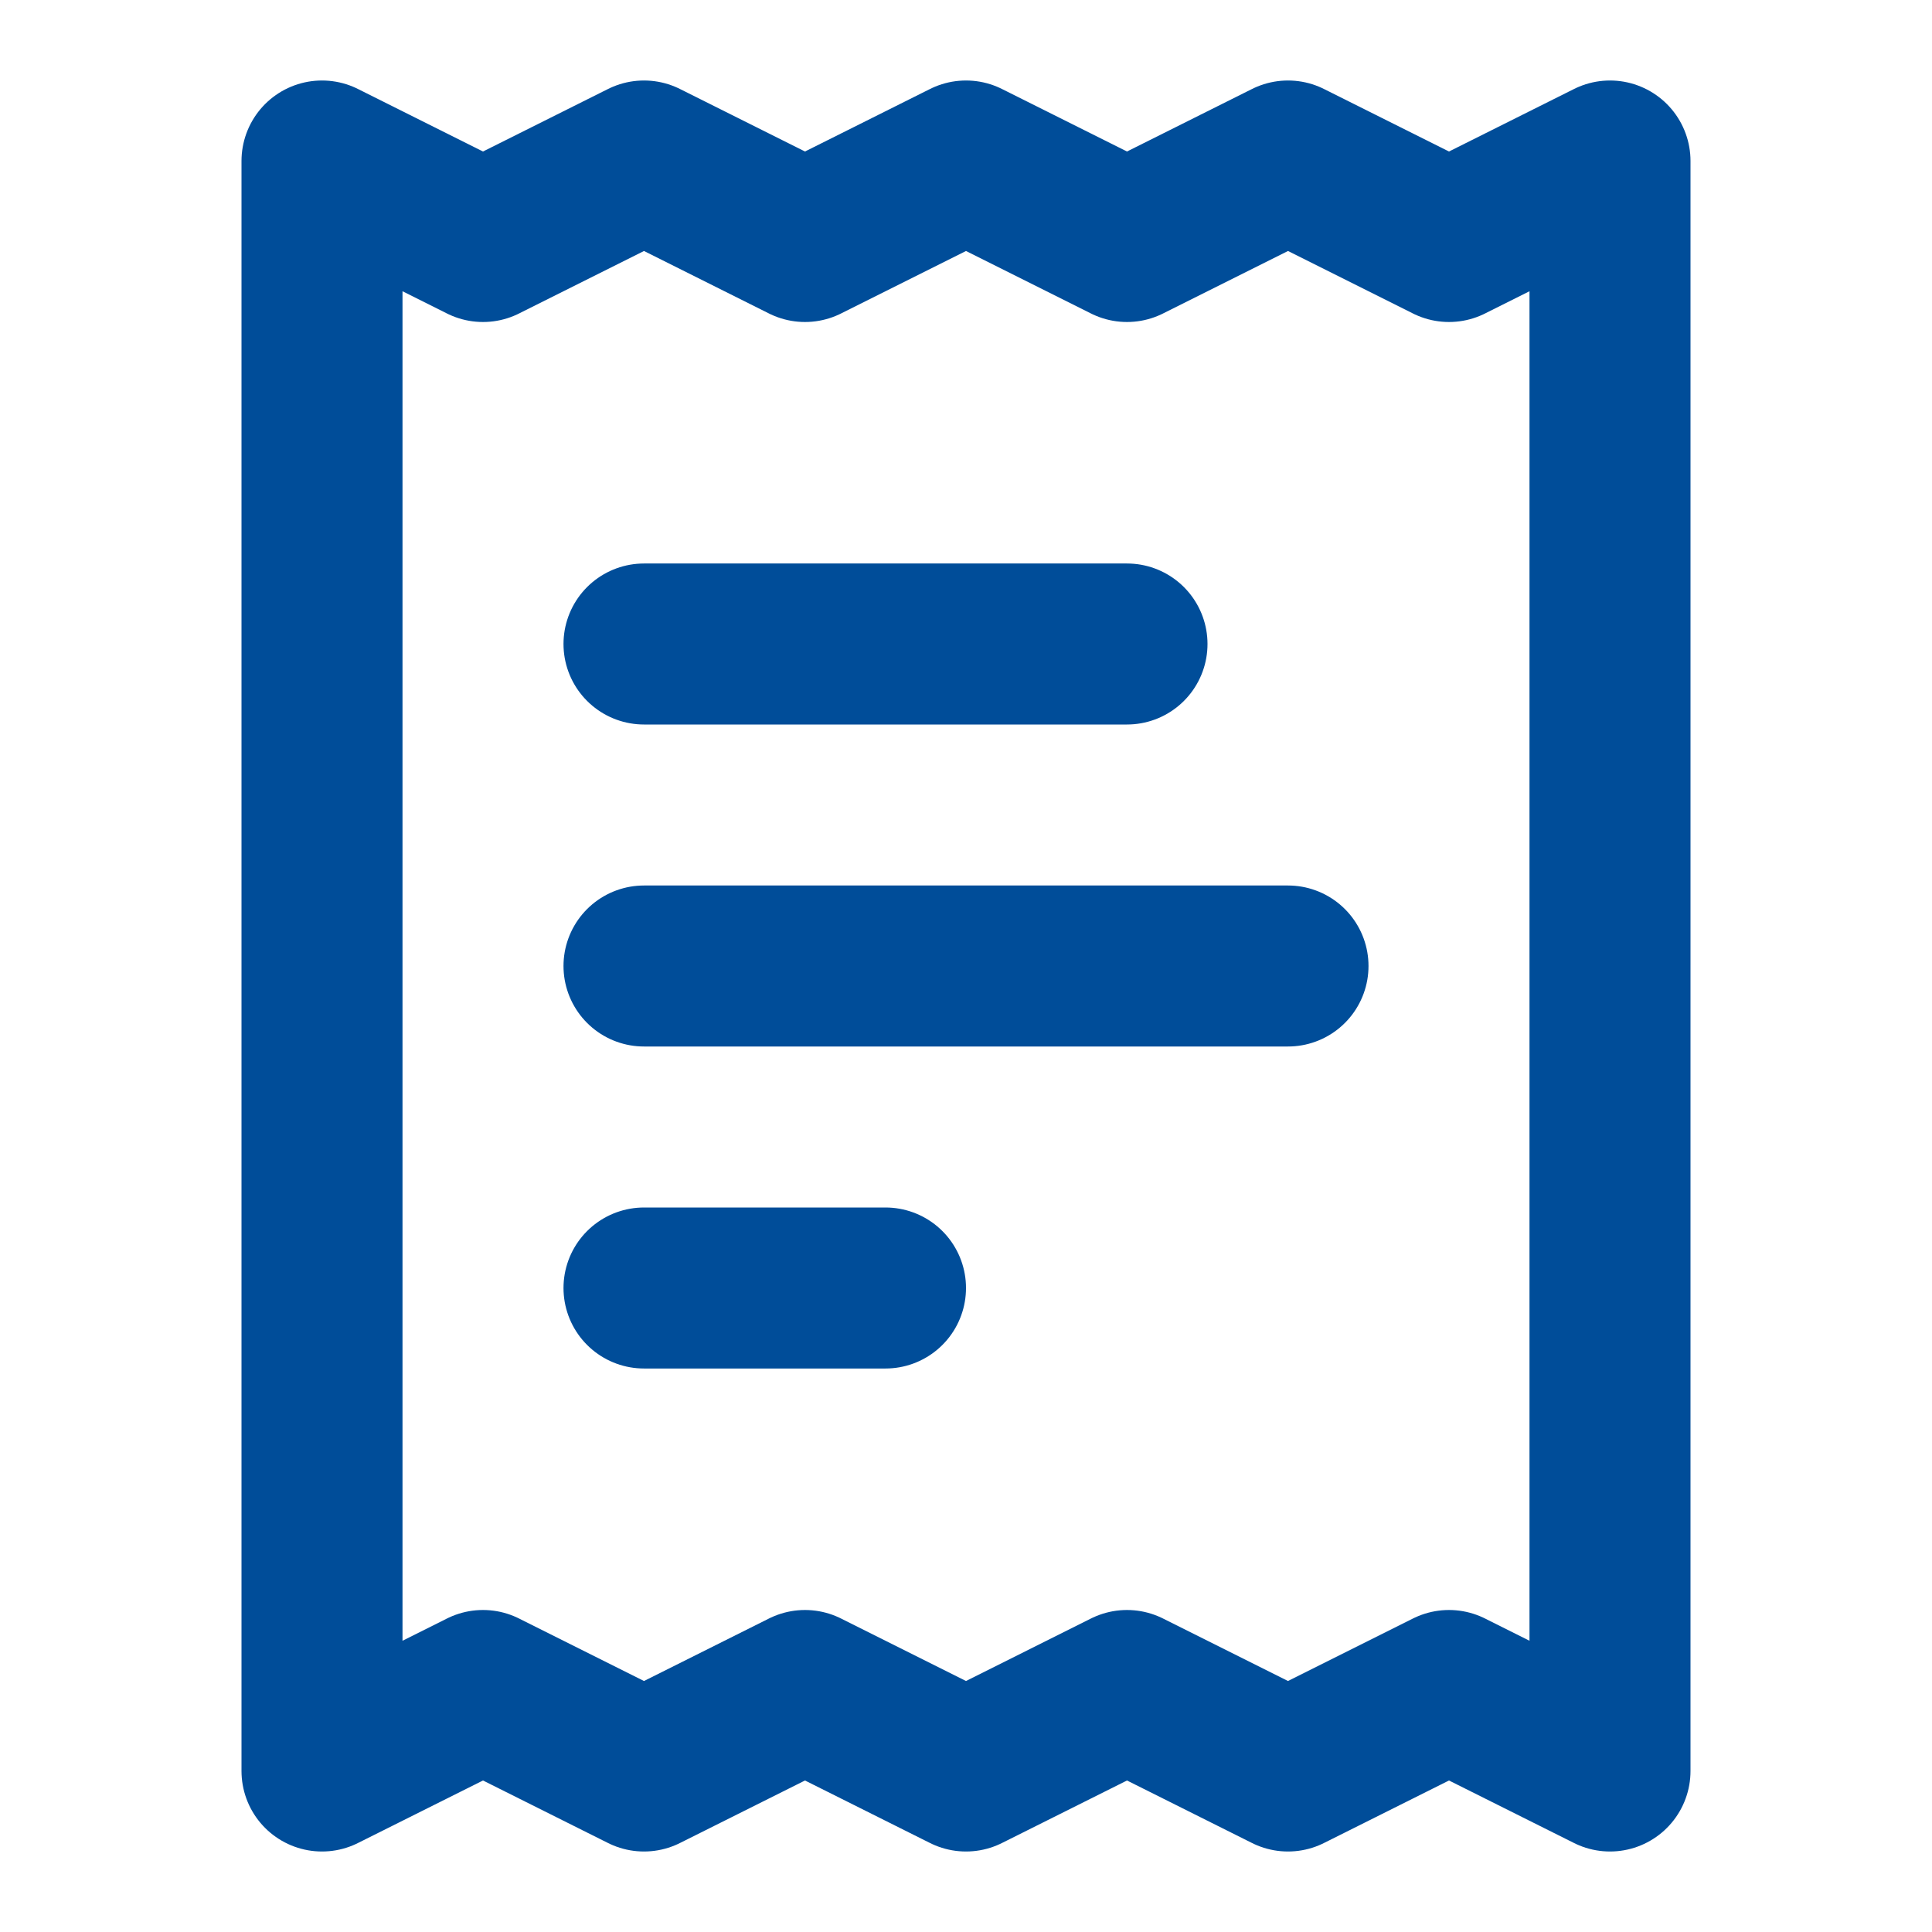 <svg xmlns="http://www.w3.org/2000/svg" width="50" height="50" viewBox="0 0 24 24" fill="none" stroke="#004d99" stroke-width="2" stroke-linecap="round" stroke-linejoin="round" class="lucide lucide-receipt-text">
    <path d="M4 2v20l2-1 2 1 2-1 2 1 2-1 2 1 2-1 2 1V2l-2 1-2-1-2 1-2-1-2 1-2-1-2 1Z"/>
    <path d="M14 8H8"/>
    <path d="M16 12H8"/>
    <path d="M11 16H8"/>
</svg> 
